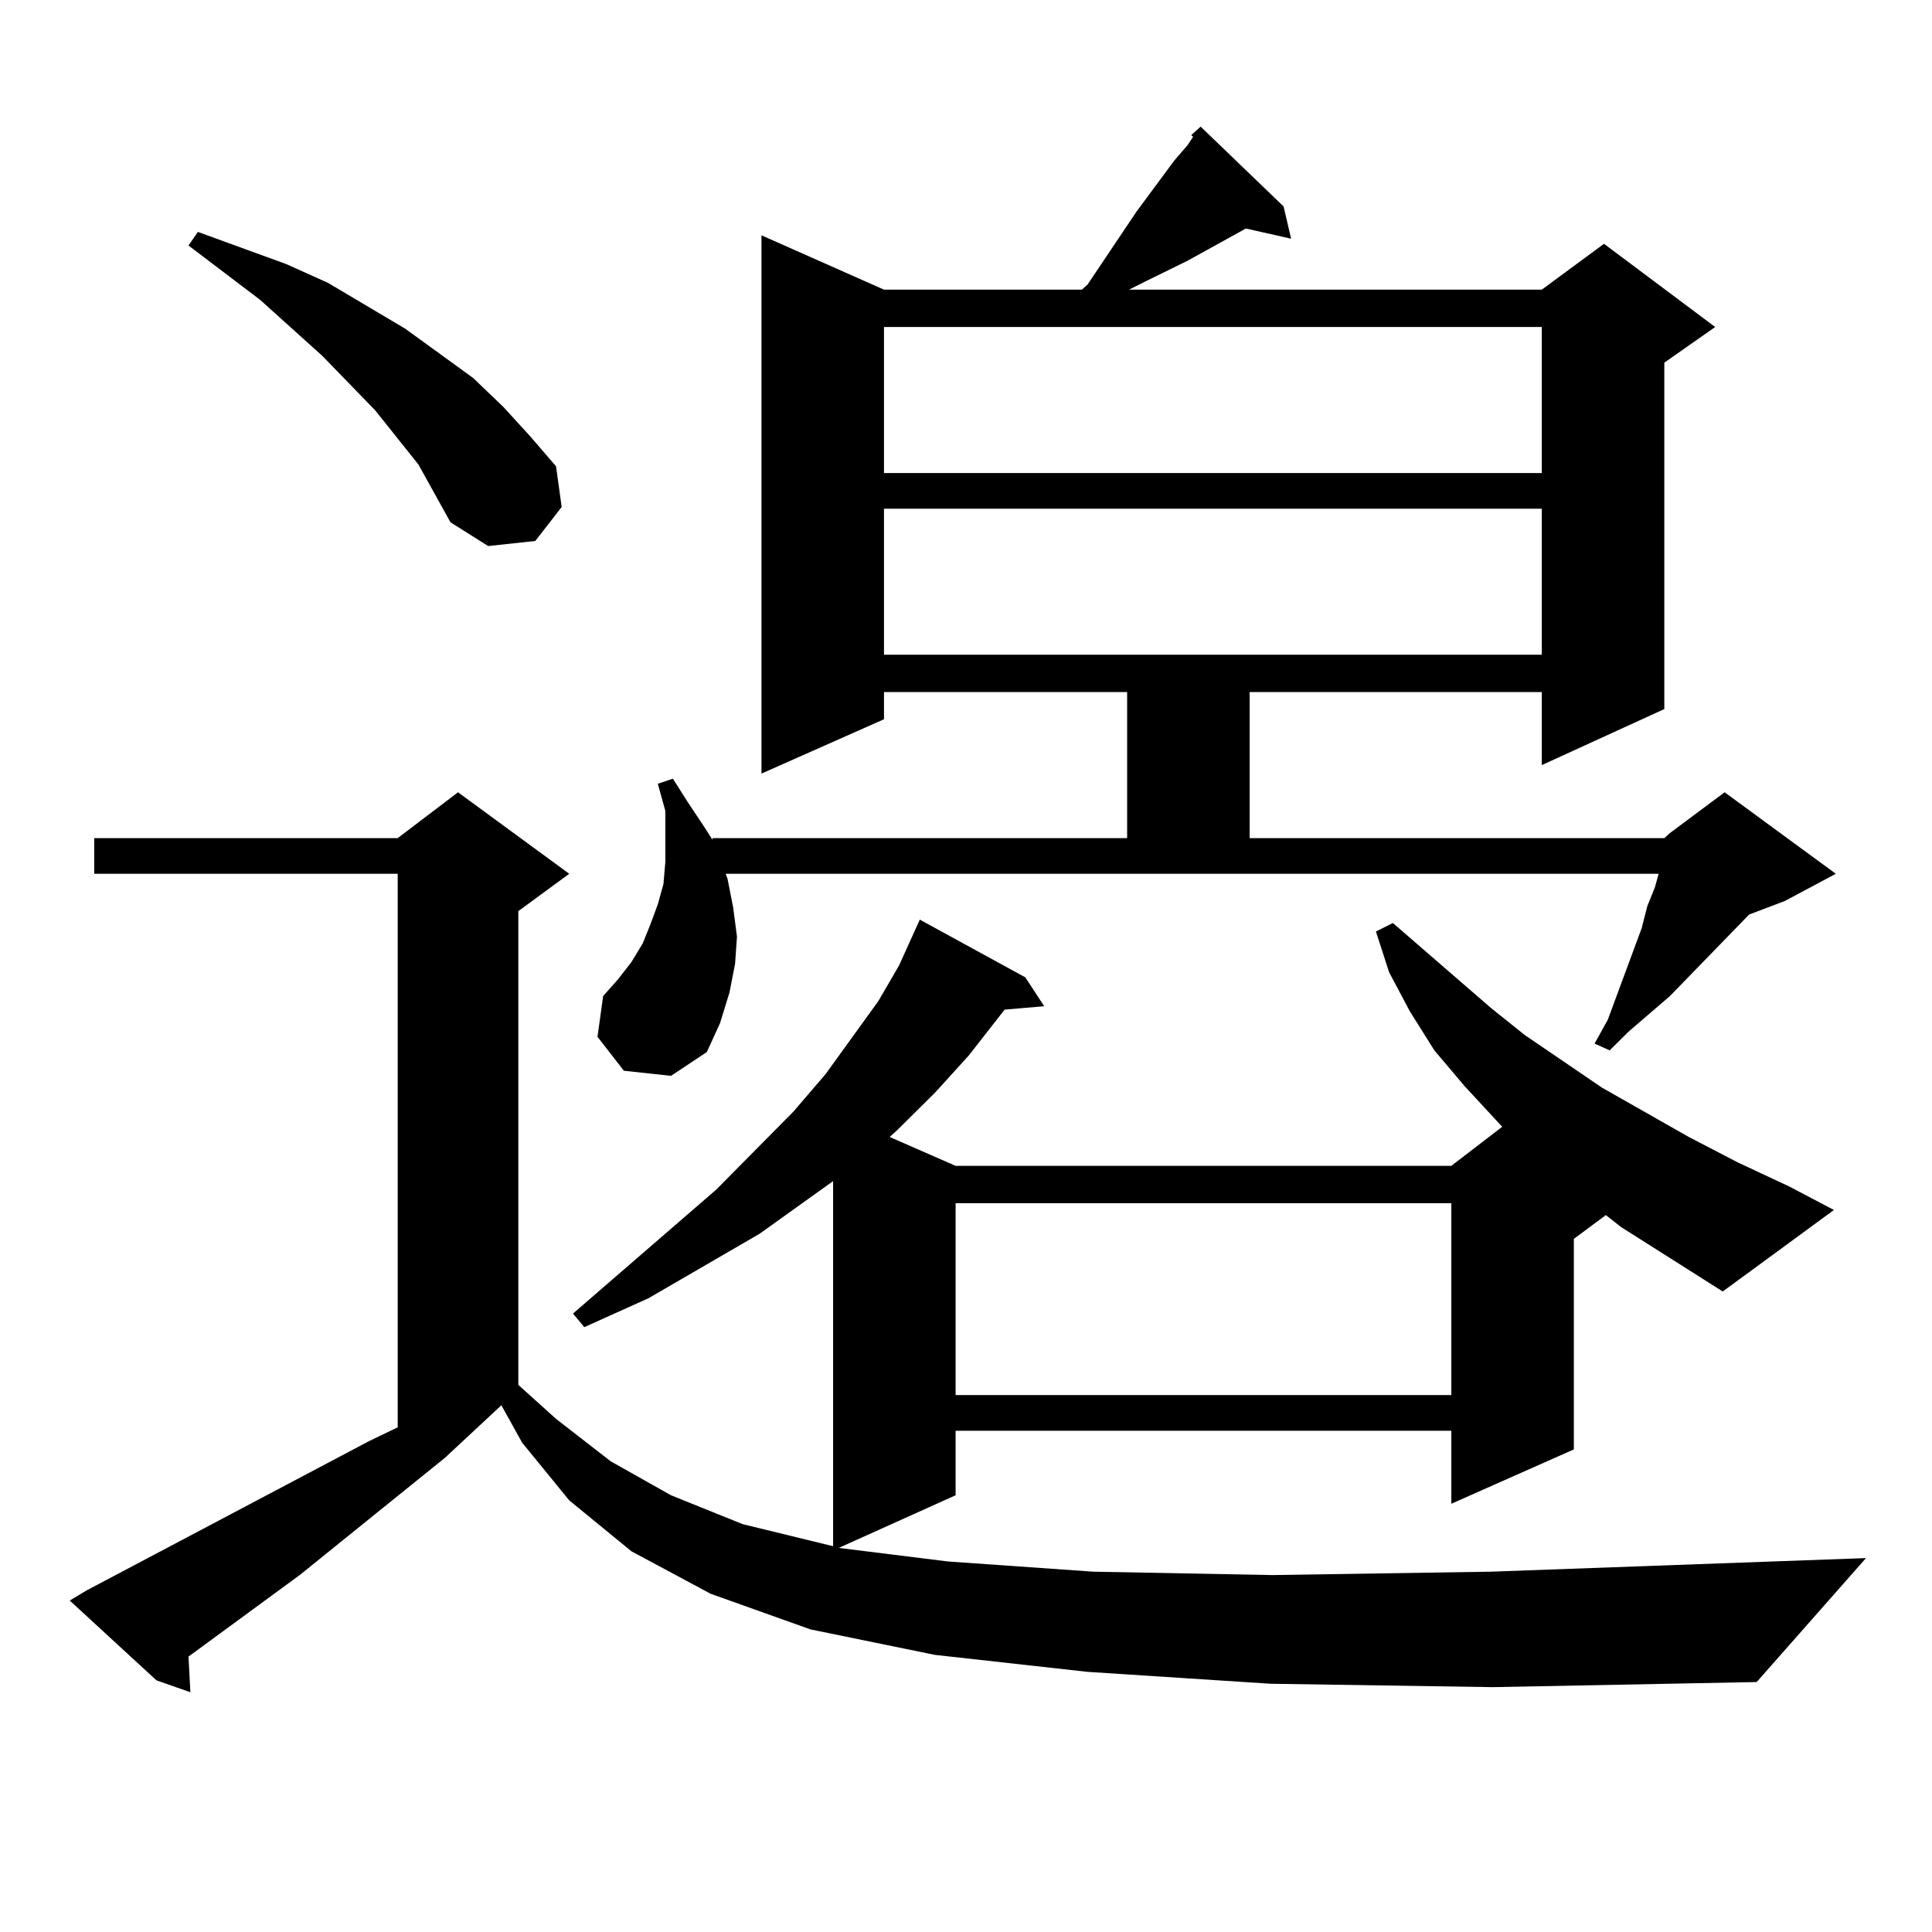 <?xml version="1.0" encoding="utf-8"?>
<!-- Generator: Adobe Illustrator 16.0.0, SVG Export Plug-In . SVG Version: 6.00 Build 0)  -->
<!DOCTYPE svg PUBLIC "-//W3C//DTD SVG 1.1//EN" "http://www.w3.org/Graphics/SVG/1.1/DTD/svg11.dtd">
<svg version="1.1" id="图层_1" xmlns="http://www.w3.org/2000/svg" xmlns:xlink="http://www.w3.org/1999/xlink" x="0px" y="0px"
	 width="1000px" height="1000px" viewBox="0 0 1000 1000" enable-background="new 0 0 1000 1000" xml:space="preserve">
<path d="M839.004,635.078l-7.805-6.152l-16.585,12.305v108.984l-63.413,28.125v-37.793H494.623v33.398l-60.486,27.246l56.584,7.031
	l75.12,5.273l92.681,1.758l113.168-1.758l194.142-7.031l-56.584,64.16l-136.582,2.637l-115.119-1.758l-94.632-6.152l-79.022-8.789
	l-64.389-13.184l-51.706-18.457l-40.975-21.973l-32.194-26.367l-24.39-29.883l-10.731-19.336l-29.268,27.246l-75.12,60.645
	l-57.56,42.188l0.976,18.457l-17.561-6.152l-44.877-41.309l8.78-5.273l146.338-77.344l14.634-7.031V452.266H48.78v-18.457h157.069
	l31.219-23.73l57.56,42.188l-26.341,19.336v245.215l19.512,17.578l28.292,21.973l31.219,17.578l37.072,14.941l46.828,11.426V611.348
	l-38.048,27.246l-57.56,33.398l-33.17,14.941l-5.854-7.031l74.145-64.16l39.999-40.43l16.585-19.336l27.316-37.793l10.731-18.457
	l10.731-23.73l54.633,29.883l9.756,14.941l-20.487,1.758l-18.536,23.73l-17.561,19.336l-19.512,19.336l-3.902,3.516l34.146,14.941
	h256.579l26.341-20.215l-19.512-21.094l-15.609-18.457l-12.683-20.215l-10.731-20.215l-6.829-21.094l8.78-4.395l50.73,43.945
	l17.561,14.063l39.999,27.246l44.877,25.488l25.365,13.184l26.341,12.305l23.414,12.305l-57.56,42.188L839.004,635.078z
	 M216.581,240.449l-22.438-28.125l-27.316-28.125l-32.194-29.004L97.559,127.07l4.878-7.031l45.853,16.699l21.463,9.668
	l39.999,23.73l35.121,25.488l15.609,14.941l13.658,14.941l13.658,15.82l2.927,21.094L277.067,280l-24.39,2.637l-19.512-12.305
	L216.581,240.449z M861.443,433.809l2.927-2.637l28.292-21.094l57.56,42.188l-26.341,14.063l-18.536,7.031l-40.975,42.188
	l-21.463,18.457l-9.756,9.668l-7.805-3.516l6.829-12.305l13.658-36.914l3.902-10.547l2.927-11.426l3.902-9.668l1.951-7.031H375.601
	l0.976,2.637l2.927,14.941l1.951,14.941l-0.976,14.063l-2.927,14.941l-4.878,15.82l-6.829,14.941l-18.536,12.305l-24.39-2.637
	l-13.658-17.578l2.927-21.094l7.805-8.789l6.829-8.789l5.854-9.668l3.902-9.668l3.902-10.547l2.927-10.547l0.976-11.426v-12.305
	v-14.063l-3.902-14.063l7.805-2.637l7.805,12.305l8.78,13.184l3.902,6.152v-0.879h214.629v-75.586H457.55v14.063l-63.413,28.125
	V121.797l63.413,28.125h102.437l2.927-2.637l25.365-37.793l19.512-26.367l6.829-7.91l2.927-4.395l-0.976-0.879l4.878-4.395
	l42.926,41.309l3.902,16.699l-23.414-5.273L614.62,134.98l-21.463,10.547l-8.78,4.395H798.03l32.194-23.73l57.56,43.066
	l-26.341,18.457v179.297l-63.413,29.004v-37.793H646.814v75.586H861.443z M457.55,169.258v75.586H798.03v-75.586H457.55z
	 M457.55,263.301v75.586H798.03v-75.586H457.55z M494.623,622.773v99.316h256.579v-99.316H494.623z"/>
</svg>
